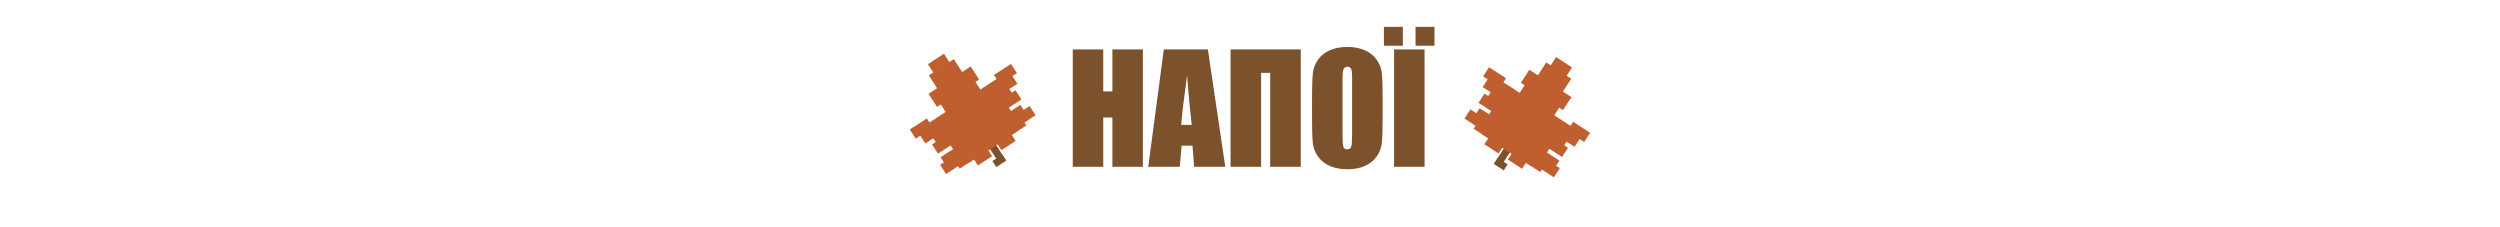 <?xml version="1.0" encoding="UTF-8"?> <svg xmlns="http://www.w3.org/2000/svg" xmlns:xlink="http://www.w3.org/1999/xlink" version="1.1" id="Layer_1" x="0px" y="0px" viewBox="0 0 4132.3 375.2" style="enable-background:new 0 0 4132.3 375.2;" xml:space="preserve"> <style type="text/css"> .st0{fill:#FFFFFF;} .st1{fill:#7B522C;} .st2{fill:#BF5F30;} .st3{enable-background:new ;} </style> <rect y="0" class="st0" width="4132.3" height="375.2"></rect> <g> <g> <rect x="1643.2" y="238.8" transform="matrix(0.839 -0.544 0.544 0.839 126.638 937.902)" class="st1" width="11.9" height="32"></rect> <rect x="1642.2" y="260.2" transform="matrix(0.839 -0.544 0.544 0.839 120.955 941.259)" class="st1" width="19.5" height="11.9"></rect> <g> <g> <rect x="1506.3" y="203.7" transform="matrix(0.839 -0.544 0.544 0.839 129.234 862.551)" class="st2" width="33.5" height="18.1"></rect> <rect x="1522.1" y="211.6" transform="matrix(0.839 -0.544 0.544 0.839 127.497 872.454)" class="st2" width="33.5" height="18.1"></rect> <rect x="1538.2" y="192.5" transform="matrix(0.839 -0.544 0.544 0.839 140.459 878.093)" class="st2" width="33.5" height="18.1"></rect> <rect x="1543" y="228.4" transform="matrix(0.839 -0.544 0.544 0.839 121.74 886.526)" class="st2" width="33.5" height="18.1"></rect> <rect x="1541.3" y="211.1" transform="matrix(0.839 -0.544 0.544 0.839 130.204 882.987)" class="st2" width="33.5" height="20.5"></rect> <rect x="1572.8" y="228.5" transform="matrix(0.839 -0.544 0.544 0.839 126.459 902.701)" class="st2" width="33.5" height="18.1"></rect> <rect x="1557.1" y="249.6" transform="matrix(0.839 -0.544 0.544 0.839 112.453 897.563)" class="st2" width="33.5" height="18.1"></rect> <rect x="1578.8" y="253.3" transform="matrix(0.839 -0.544 0.544 0.839 113.918 909.971)" class="st2" width="33.5" height="18.1"></rect> <rect x="1573.7" y="182.8" transform="matrix(0.839 -0.544 0.544 0.839 133.123 901.275)" class="st2" width="33.5" height="85.5"></rect> <rect x="1539.3" y="144" transform="matrix(0.839 -0.544 0.544 0.839 164.925 871.565)" class="st2" width="33.5" height="25.8"></rect> <rect x="1557.8" y="157.2" transform="matrix(0.839 -0.544 0.544 0.839 159.75 884.016)" class="st2" width="33.5" height="29.4"></rect> <rect x="1576.3" y="105.2" transform="matrix(0.839 -0.544 0.544 0.839 155.414 893.774)" class="st2" width="25.2" height="157.8"></rect> <rect x="1538.7" y="100.1" transform="matrix(0.839 -0.544 0.544 0.839 188.282 859.138)" class="st2" width="16.1" height="22.2"></rect> <rect x="1610.3" y="252.5" transform="matrix(0.839 -0.544 0.544 0.839 119.873 925.238)" class="st2" width="28.1" height="14.8"></rect> <rect x="1649.2" y="227.2" transform="matrix(0.839 -0.544 0.544 0.839 139.918 942.324)" class="st2" width="28.1" height="14.8"></rect> <rect x="1556.4" y="262.1" transform="matrix(0.839 -0.544 0.544 0.839 105.524 899.193)" class="st2" width="33.5" height="18.1"></rect> </g> <g> <rect x="1645.4" y="113.5" transform="matrix(0.839 -0.544 0.544 0.839 200.696 923.725)" class="st2" width="33.5" height="18.1"></rect> <rect x="1646.2" y="131.2" transform="matrix(0.839 -0.544 0.544 0.839 191.155 926.987)" class="st2" width="33.5" height="18.1"></rect> <rect x="1622.2" y="138.1" transform="matrix(0.839 -0.544 0.544 0.839 183.591 915.04)" class="st2" width="33.5" height="18.1"></rect> <rect x="1652.9" y="157.1" transform="matrix(0.839 -0.544 0.544 0.839 178.171 934.828)" class="st2" width="33.5" height="18.1"></rect> <rect x="1638.9" y="147.7" transform="matrix(0.839 -0.544 0.544 0.839 180.385 925.889)" class="st2" width="33.5" height="20.5"></rect> <rect x="1641" y="184.3" transform="matrix(0.839 -0.544 0.544 0.839 161.457 932.69)" class="st2" width="33.5" height="18.1"></rect> <rect x="1661" y="181.2" transform="matrix(0.839 -0.544 0.544 0.839 166.344 943.093)" class="st2" width="33.5" height="18.1"></rect> <rect x="1661" y="200" transform="matrix(0.839 -0.544 0.544 0.839 156.166 946.128)" class="st2" width="33.5" height="18.1"></rect> <rect x="1629.5" y="146.3" transform="matrix(0.839 -0.544 0.544 0.839 161.898 925.773)" class="st2" width="33.5" height="85.7"></rect> <rect x="1580.9" y="117.1" transform="matrix(0.839 -0.544 0.544 0.839 186.254 889.822)" class="st2" width="33.5" height="25.8"></rect> <rect x="1587" y="138.1" transform="matrix(0.839 -0.544 0.544 0.839 174.846 896.812)" class="st2" width="33.5" height="29.4"></rect> <rect x="1596.5" y="92.1" transform="matrix(0.839 -0.544 0.544 0.839 165.798 902.64)" class="st2" width="25.2" height="157.8"></rect> <rect x="1551.7" y="91.6" transform="matrix(0.839 -0.544 0.544 0.839 195.005 864.829)" class="st2" width="16.1" height="22.2"></rect> <rect x="1676.2" y="183.2" transform="matrix(0.839 -0.544 0.544 0.839 167.744 951.695)" class="st2" width="33.5" height="18.1"></rect> </g> </g> </g> <g> <rect x="2467.1" y="253.7" transform="matrix(0.544 -0.839 0.839 0.544 914.677 2202.153)" class="st1" width="32" height="11.9"></rect> <rect x="2474.4" y="261.2" transform="matrix(0.544 -0.839 0.839 0.544 903.992 2204.977)" class="st1" width="11.9" height="19.5"></rect> <g> <g> <rect x="2600.1" y="200.8" transform="matrix(0.544 -0.839 0.839 0.544 1007.508 2288.726)" class="st2" width="18.1" height="33.5"></rect> <rect x="2584.2" y="208.8" transform="matrix(0.544 -0.839 0.839 0.544 993.578 2279.059)" class="st2" width="18.1" height="33.5"></rect> <rect x="2568.2" y="189.7" transform="matrix(0.544 -0.839 0.839 0.544 1002.34 2256.887)" class="st2" width="18.1" height="33.5"></rect> <rect x="2563.4" y="225.6" transform="matrix(0.544 -0.839 0.839 0.544 970.03 2269.251)" class="st2" width="18.1" height="33.5"></rect> <rect x="2563.9" y="209.4" transform="matrix(0.544 -0.839 0.839 0.544 984.372 2263.277)" class="st2" width="20.5" height="33.5"></rect> <rect x="2533.6" y="225.7" transform="matrix(0.544 -0.839 0.839 0.544 956.31 2244.333)" class="st2" width="18.1" height="33.5"></rect> <rect x="2549.3" y="246.8" transform="matrix(0.544 -0.839 0.839 0.544 945.779 2267.085)" class="st2" width="18.1" height="33.5"></rect> <rect x="2527.5" y="250.4" transform="matrix(0.544 -0.839 0.839 0.544 932.764 2250.471)" class="st2" width="18.1" height="33.5"></rect> <rect x="2499" y="213.6" transform="matrix(0.544 -0.839 0.839 0.544 965.999 2238.012)" class="st2" width="85.5" height="33.5"></rect> <rect x="2563.2" y="145.1" transform="matrix(0.544 -0.839 0.839 0.544 1039.206 2235.554)" class="st2" width="25.8" height="33.5"></rect> <rect x="2542.9" y="159.9" transform="matrix(0.544 -0.839 0.839 0.544 1018.36 2226.832)" class="st2" width="29.4" height="33.5"></rect> <rect x="2464.4" y="176.4" transform="matrix(0.544 -0.839 0.839 0.544 1001.499 2220.451)" class="st2" width="157.8" height="25.2"></rect> <rect x="2574.3" y="107.9" transform="matrix(0.544 -0.839 0.839 0.544 1081.941 2222.5)" class="st2" width="22.2" height="16.1"></rect> <rect x="2500.5" y="250.7" transform="matrix(0.544 -0.839 0.839 0.544 921.722 2225.262)" class="st2" width="14.8" height="28.1"></rect> <rect x="2461.6" y="225.4" transform="matrix(0.544 -0.839 0.839 0.544 925.22 2181.098)" class="st2" width="14.8" height="28.1"></rect> <rect x="2550" y="259.2" transform="matrix(0.544 -0.839 0.839 0.544 935.633 2273.31)" class="st2" width="18.1" height="33.5"></rect> </g> <g> <rect x="2461.1" y="110.6" transform="matrix(0.544 -0.839 0.839 0.544 1019.802 2130.999)" class="st2" width="18.1" height="33.5"></rect> <rect x="2460.4" y="128.3" transform="matrix(0.544 -0.839 0.839 0.544 1004.605 2138.41)" class="st2" width="18.1" height="33.5"></rect> <rect x="2484.3" y="135.2" transform="matrix(0.544 -0.839 0.839 0.544 1009.748 2161.652)" class="st2" width="18.1" height="33.5"></rect> <rect x="2453.5" y="154.2" transform="matrix(0.544 -0.839 0.839 0.544 979.773 2144.507)" class="st2" width="18.1" height="33.5"></rect> <rect x="2466.4" y="146.1" transform="matrix(0.544 -0.839 0.839 0.544 992.966 2152.601)" class="st2" width="20.5" height="33.5"></rect> <rect x="2465.6" y="181.4" transform="matrix(0.544 -0.839 0.839 0.544 962.435 2167.056)" class="st2" width="18.1" height="33.5"></rect> <rect x="2445.5" y="178.3" transform="matrix(0.544 -0.839 0.839 0.544 955.89 2148.774)" class="st2" width="18.1" height="33.5"></rect> <rect x="2445.4" y="197.1" transform="matrix(0.544 -0.839 0.839 0.544 940.072 2157.24)" class="st2" width="18.1" height="33.5"></rect> <rect x="2443.2" y="177.3" transform="matrix(0.544 -0.839 0.839 0.544 971.078 2174.744)" class="st2" width="85.7" height="33.5"></rect> <rect x="2521.7" y="118.1" transform="matrix(0.544 -0.839 0.839 0.544 1042.964 2188.427)" class="st2" width="25.8" height="33.5"></rect> <rect x="2513.9" y="141" transform="matrix(0.544 -0.839 0.839 0.544 1020.965 2193.825)" class="st2" width="29.4" height="33.5"></rect> <rect x="2444.3" y="163.2" transform="matrix(0.544 -0.839 0.839 0.544 1003.358 2197.588)" class="st2" width="157.8" height="25.2"></rect> <rect x="2561.5" y="99.5" transform="matrix(0.544 -0.839 0.839 0.544 1083.113 2207.876)" class="st2" width="22.2" height="16.1"></rect> <rect x="2430.3" y="180.3" transform="matrix(0.544 -0.839 0.839 0.544 947.258 2136.92)" class="st2" width="18.1" height="33.5"></rect> </g> </g> </g> <g class="st3"> <path class="st1" d="M1889.1,81.7v194h-50.4v-81.5h-15.1v81.5h-50.4v-194h50.4v69.4h15.1V81.7H1889.1z"></path> <path class="st1" d="M1996.5,81.7l28.8,194h-51.5l-2.7-34.9h-18l-3,34.9h-52.1l25.7-194H1996.5z M1969.8,206.4 c-2.6-22-5.1-49.1-7.7-81.5c-5.1,37.1-8.4,64.3-9.7,81.5H1969.8z"></path> <path class="st1" d="M2150.1,275.7h-50.6V120.4h-15v155.3H2034V81.6h116.1V275.7z"></path> <path class="st1" d="M2285.4,195.3c0,19.5-0.5,33.3-1.4,41.4c-0.9,8.1-3.8,15.5-8.6,22.2c-4.8,6.7-11.4,11.9-19.6,15.5 c-8.2,3.6-17.8,5.4-28.8,5.4c-10.4,0-19.7-1.7-28-5.1c-8.3-3.4-14.9-8.5-19.9-15.3c-5-6.8-8-14.2-9-22.2c-1-8-1.4-22-1.4-41.9 v-33.2c0-19.5,0.5-33.3,1.4-41.4c0.9-8.1,3.8-15.5,8.6-22.2c4.8-6.7,11.4-11.9,19.6-15.5c8.2-3.6,17.8-5.4,28.8-5.4 c10.4,0,19.7,1.7,28,5.1c8.3,3.4,14.9,8.5,19.9,15.3c5,6.8,8,14.2,9,22.2c1,8,1.4,22,1.4,41.9V195.3z M2235,131.5 c0-9-0.5-14.8-1.5-17.3c-1-2.5-3.1-3.8-6.2-3.8c-2.6,0-4.7,1-6.1,3.1c-1.4,2-2.1,8-2.1,18v90.6c0,11.3,0.5,18.2,1.4,20.8 c0.9,2.6,3.1,4,6.4,4c3.4,0,5.6-1.5,6.6-4.6c1-3,1.4-10.3,1.4-21.7V131.5z"></path> <path class="st1" d="M2318.8,44.4v31.2h-31.3V44.4H2318.8z M2354.7,81.7v194h-50.4v-194H2354.7z M2371.1,44.4v31.2h-31.3V44.4 H2371.1z"></path> </g> </g> </svg> 